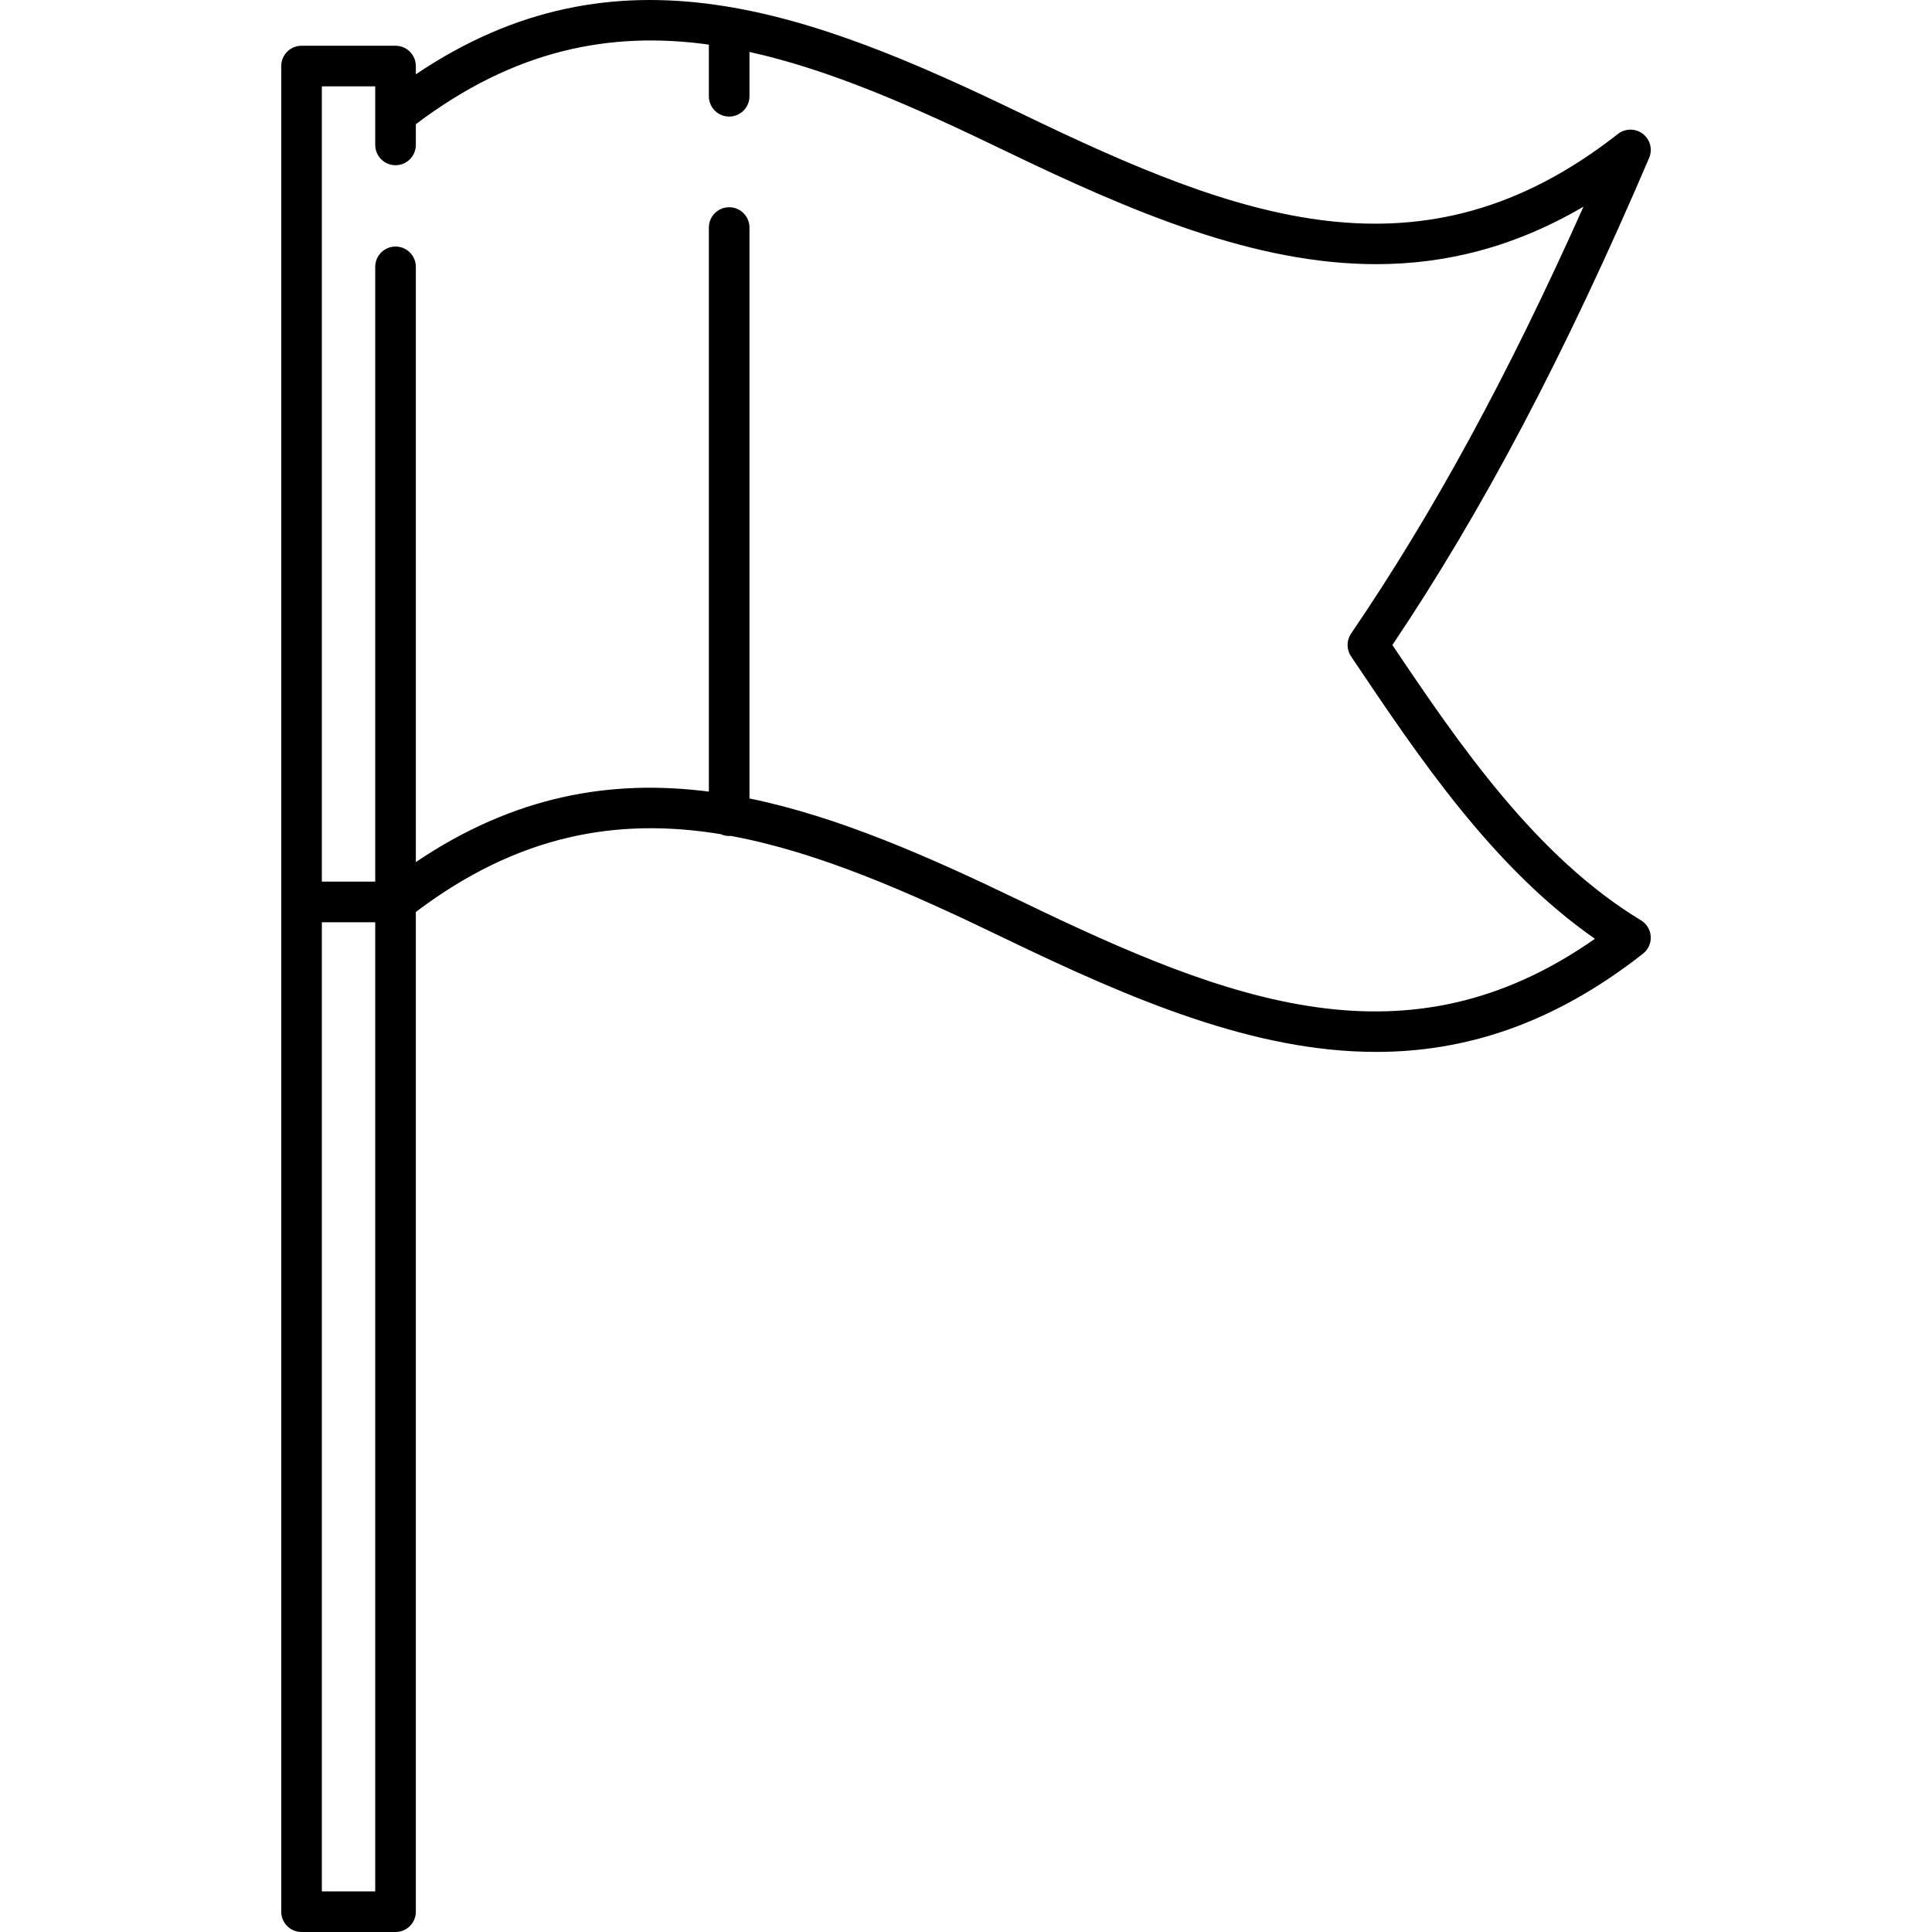 <?xml version="1.0" encoding="iso-8859-1"?>
<!-- Uploaded to: SVG Repo, www.svgrepo.com, Generator: SVG Repo Mixer Tools -->
<!DOCTYPE svg PUBLIC "-//W3C//DTD SVG 1.1//EN" "http://www.w3.org/Graphics/SVG/1.1/DTD/svg11.dtd">
<svg fill="#000000" height="800px" width="800px" version="1.1" id="Capa_1" xmlns="http://www.w3.org/2000/svg" xmlns:xlink="http://www.w3.org/1999/xlink" 
	 viewBox="0 0 475.592 475.592" xml:space="preserve">
<path d="M403.952,226.551c-25.742-15.578-44.603-43.067-61.197-67.767c22.29-33.172,42.425-71.382,63.204-119.904
	c0.899-2.1,0.261-4.542-1.55-5.933c-1.812-1.392-4.335-1.379-6.132,0.031c-48.18,37.793-93.065,20.962-146.737-4.969
	c-52.08-25.162-99.506-43.18-149.173-9.718v-2.028c0-2.761-2.239-5-5-5H74.229c-2.761,0-5,2.239-5,5v454.33c0,2.761,2.239,5,5,5
	h23.138c2.761,0,5-2.239,5-5v-246.1c25.306-19.128,49.745-23.3,75.075-19.147c0.628,0.284,1.32,0.452,2.054,0.452
	c0.118,0,0.228-0.027,0.344-0.035c21.423,3.941,43.52,13.655,67.35,25.168c31.735,15.333,61.736,28.016,91.575,28.014
	c21.78-0.001,43.477-6.761,65.685-24.181c1.292-1.014,2.004-2.597,1.905-4.236C406.254,228.887,405.356,227.401,403.952,226.551z
	 M79.229,465.592V227.027h13.138v238.565H79.229z M251.54,221.926c-23.061-11.142-45.209-20.882-67.044-25.375V56.016
	c0-2.761-2.239-5-5-5s-5,2.239-5,5v138.853c-24.045-3.091-47.819,0.96-72.129,17.339V65.691c0-2.761-2.239-5-5-5s-5,2.239-5,5
	v151.336H79.229V21.262h13.138v14.41c0,2.761,2.239,5,5,5s5-2.239,5-5v-5.098c24.324-18.385,47.847-22.955,72.129-19.594v12.717
	c0,2.761,2.239,5,5,5s5-2.239,5-5v-10.91c19.97,4.412,40.586,13.544,62.693,24.225c31.735,15.333,61.735,28.016,91.575,28.015
	c16.969-0.001,33.89-4.105,51.038-14.157c-18.669,41.782-37.036,75.485-57.208,105.087c-1.15,1.688-1.158,3.907-0.019,5.603
	l0.53,0.79c16.204,24.134,34.41,51.251,59.51,68.748C346.559,263.35,303.101,246.837,251.54,221.926z"/>
</svg>
